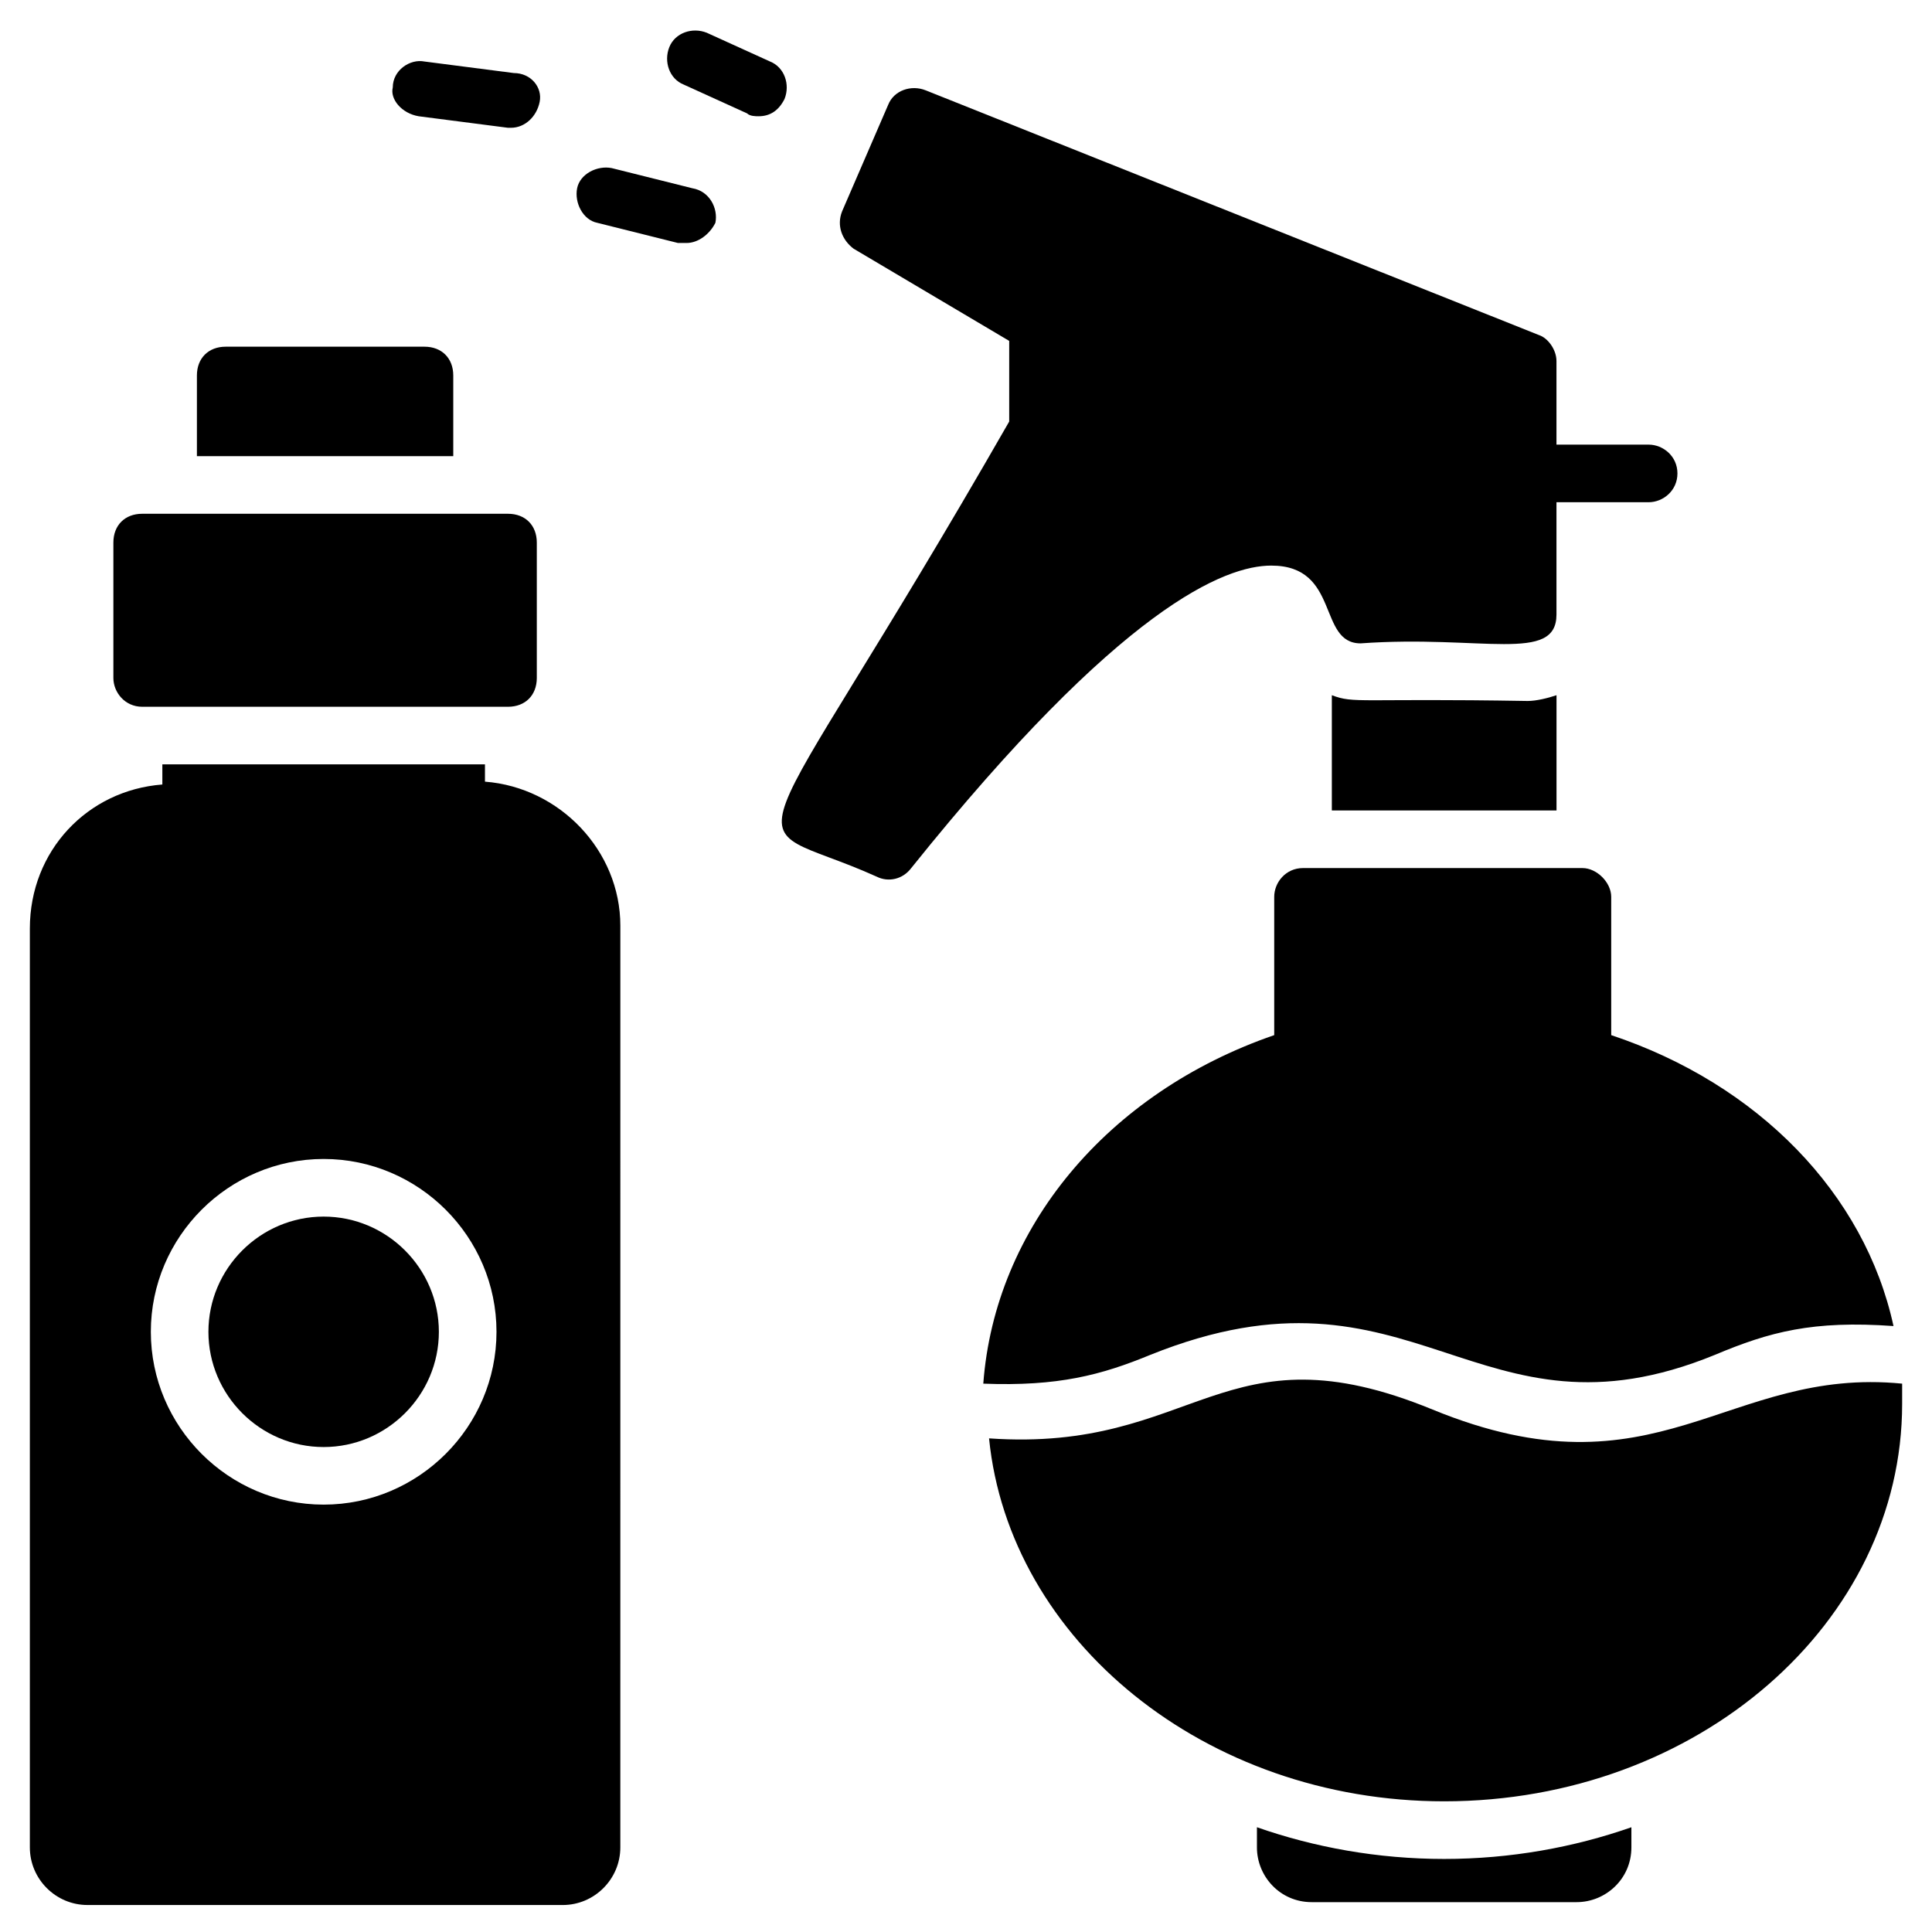 <?xml version="1.0" encoding="UTF-8"?>
<!-- Uploaded to: SVG Repo, www.svgrepo.com, Generator: SVG Repo Mixer Tools -->
<svg fill="#000000" width="800px" height="800px" version="1.1" viewBox="144 144 512 512" xmlns="http://www.w3.org/2000/svg">
 <g>
  <path d="m348.09 160.31-16.793-7.633c-3.816-1.527-8.398 0-9.922 3.816-1.527 3.816 0 8.398 3.816 9.922l16.793 7.633c0.762 0.762 2.289 0.762 3.055 0.762 3.055 0 5.344-1.527 6.871-4.582 1.523-3.812-0.004-8.391-3.82-9.918z"/>
  <path d="m327.48 193.89-21.375-5.344c-3.816-0.762-8.398 1.527-9.16 5.344-0.762 3.816 1.527 8.398 5.344 9.16l21.375 5.344h2.289c3.055 0 6.106-2.289 7.633-5.344 0.766-3.816-1.523-8.398-6.106-9.16z"/>
  <path d="m254.96 174.81 23.664 3.055h0.762c3.816 0 6.871-3.055 7.633-6.871 0.766-3.82-2.285-7.637-6.867-7.637l-23.664-3.055c-3.816-0.762-8.398 2.289-8.398 6.871-0.762 3.055 2.293 6.871 6.871 7.637z"/>
  <path d="m264.12 243.51c0-4.582-3.055-7.633-7.633-7.633h-52.672c-4.582 0-7.633 3.055-7.633 7.633v21.375h67.938z"/>
  <path d="m181.68 331.3h96.945c4.582 0 7.633-3.055 7.633-7.633v-35.879c0-4.582-3.055-7.633-7.633-7.633h-96.945c-4.582 0-7.633 3.055-7.633 7.633v35.879c0 3.816 3.055 7.633 7.633 7.633z"/>
  <path d="m229.77 466.41c-16.793 0-30.535 13.742-30.535 30.535 0 16.793 13.742 30.535 30.535 30.535 16.793 0 30.535-13.742 30.535-30.535-0.004-16.797-13.742-30.535-30.535-30.535z"/>
  <path d="m272.52 351.14v-4.582h-85.496v5.344c-19.848 1.527-35.113 17.559-35.113 38.168v243.51c0 8.398 6.871 15.266 15.266 15.266l125.95 0.004c8.398 0 15.266-6.871 15.266-15.266l0.004-244.27c0-19.848-16.031-36.641-35.879-38.168zm-42.746 191.6c-25.191 0-45.801-20.609-45.801-45.801 0-25.191 20.609-45.801 45.801-45.801 25.191 0 45.801 20.609 45.801 45.801 0 25.188-20.613 45.801-45.801 45.801z"/>
  <path d="m496.95 328.24v30.535h59.543v-30.535c-2.289 0.762-5.344 1.527-7.633 1.527-45.043-0.762-45.805 0.766-51.91-1.527z"/>
  <path d="m477.1 628.24v5.344c0 7.633 6.106 14.504 14.504 14.504h70.227c7.633 0 14.504-6.106 14.504-14.504v-5.344c-15.266 5.344-32.062 8.398-49.617 8.398-17.559 0-34.352-3.055-49.617-8.398z"/>
  <path d="m480.91 293.89c18.32 0 12.215 20.609 23.664 20.609 32.062-2.289 51.906 5.344 51.906-7.633v-29.77h24.426c3.816 0 7.633-3.055 7.633-7.633 0-4.582-3.816-7.633-7.633-7.633h-24.426v-22.141c0-3.055-2.289-6.106-4.582-6.871l-162.59-64.883c-3.816-1.527-8.398 0-9.922 3.816l-12.215 28.242c-1.527 3.816 0 7.633 3.055 9.922l41.223 24.426v21.375c-71.754 125.19-74.043 103.05-35.113 120.61 3.055 1.527 6.871 0.762 9.16-2.289 55.719-69.465 83.199-80.148 95.414-80.148z"/>
  <path d="m448.85 503.05c70.227-28.242 86.258 25.953 149.62 0 14.504-6.106 25.953-9.16 47.328-7.633-7.633-35.113-35.879-64.121-74.809-77.098v-36.641c0-3.816-3.816-7.633-7.633-7.633h-74.043c-4.582 0-7.633 3.816-7.633 7.633v36.641c-44.273 15.266-74.043 51.145-77.098 92.363 19.844 0.766 31.293-2.289 44.27-7.633z"/>
  <path d="m648.09 510.68c-46.562-4.582-64.883 31.297-124.43 6.871-55.723-22.902-62.594 11.449-117.55 7.633 5.344 53.434 57.25 96.184 120.61 96.184 67.176 0 121.37-47.328 121.37-105.34v-5.344z"/>
 </g>
</svg>